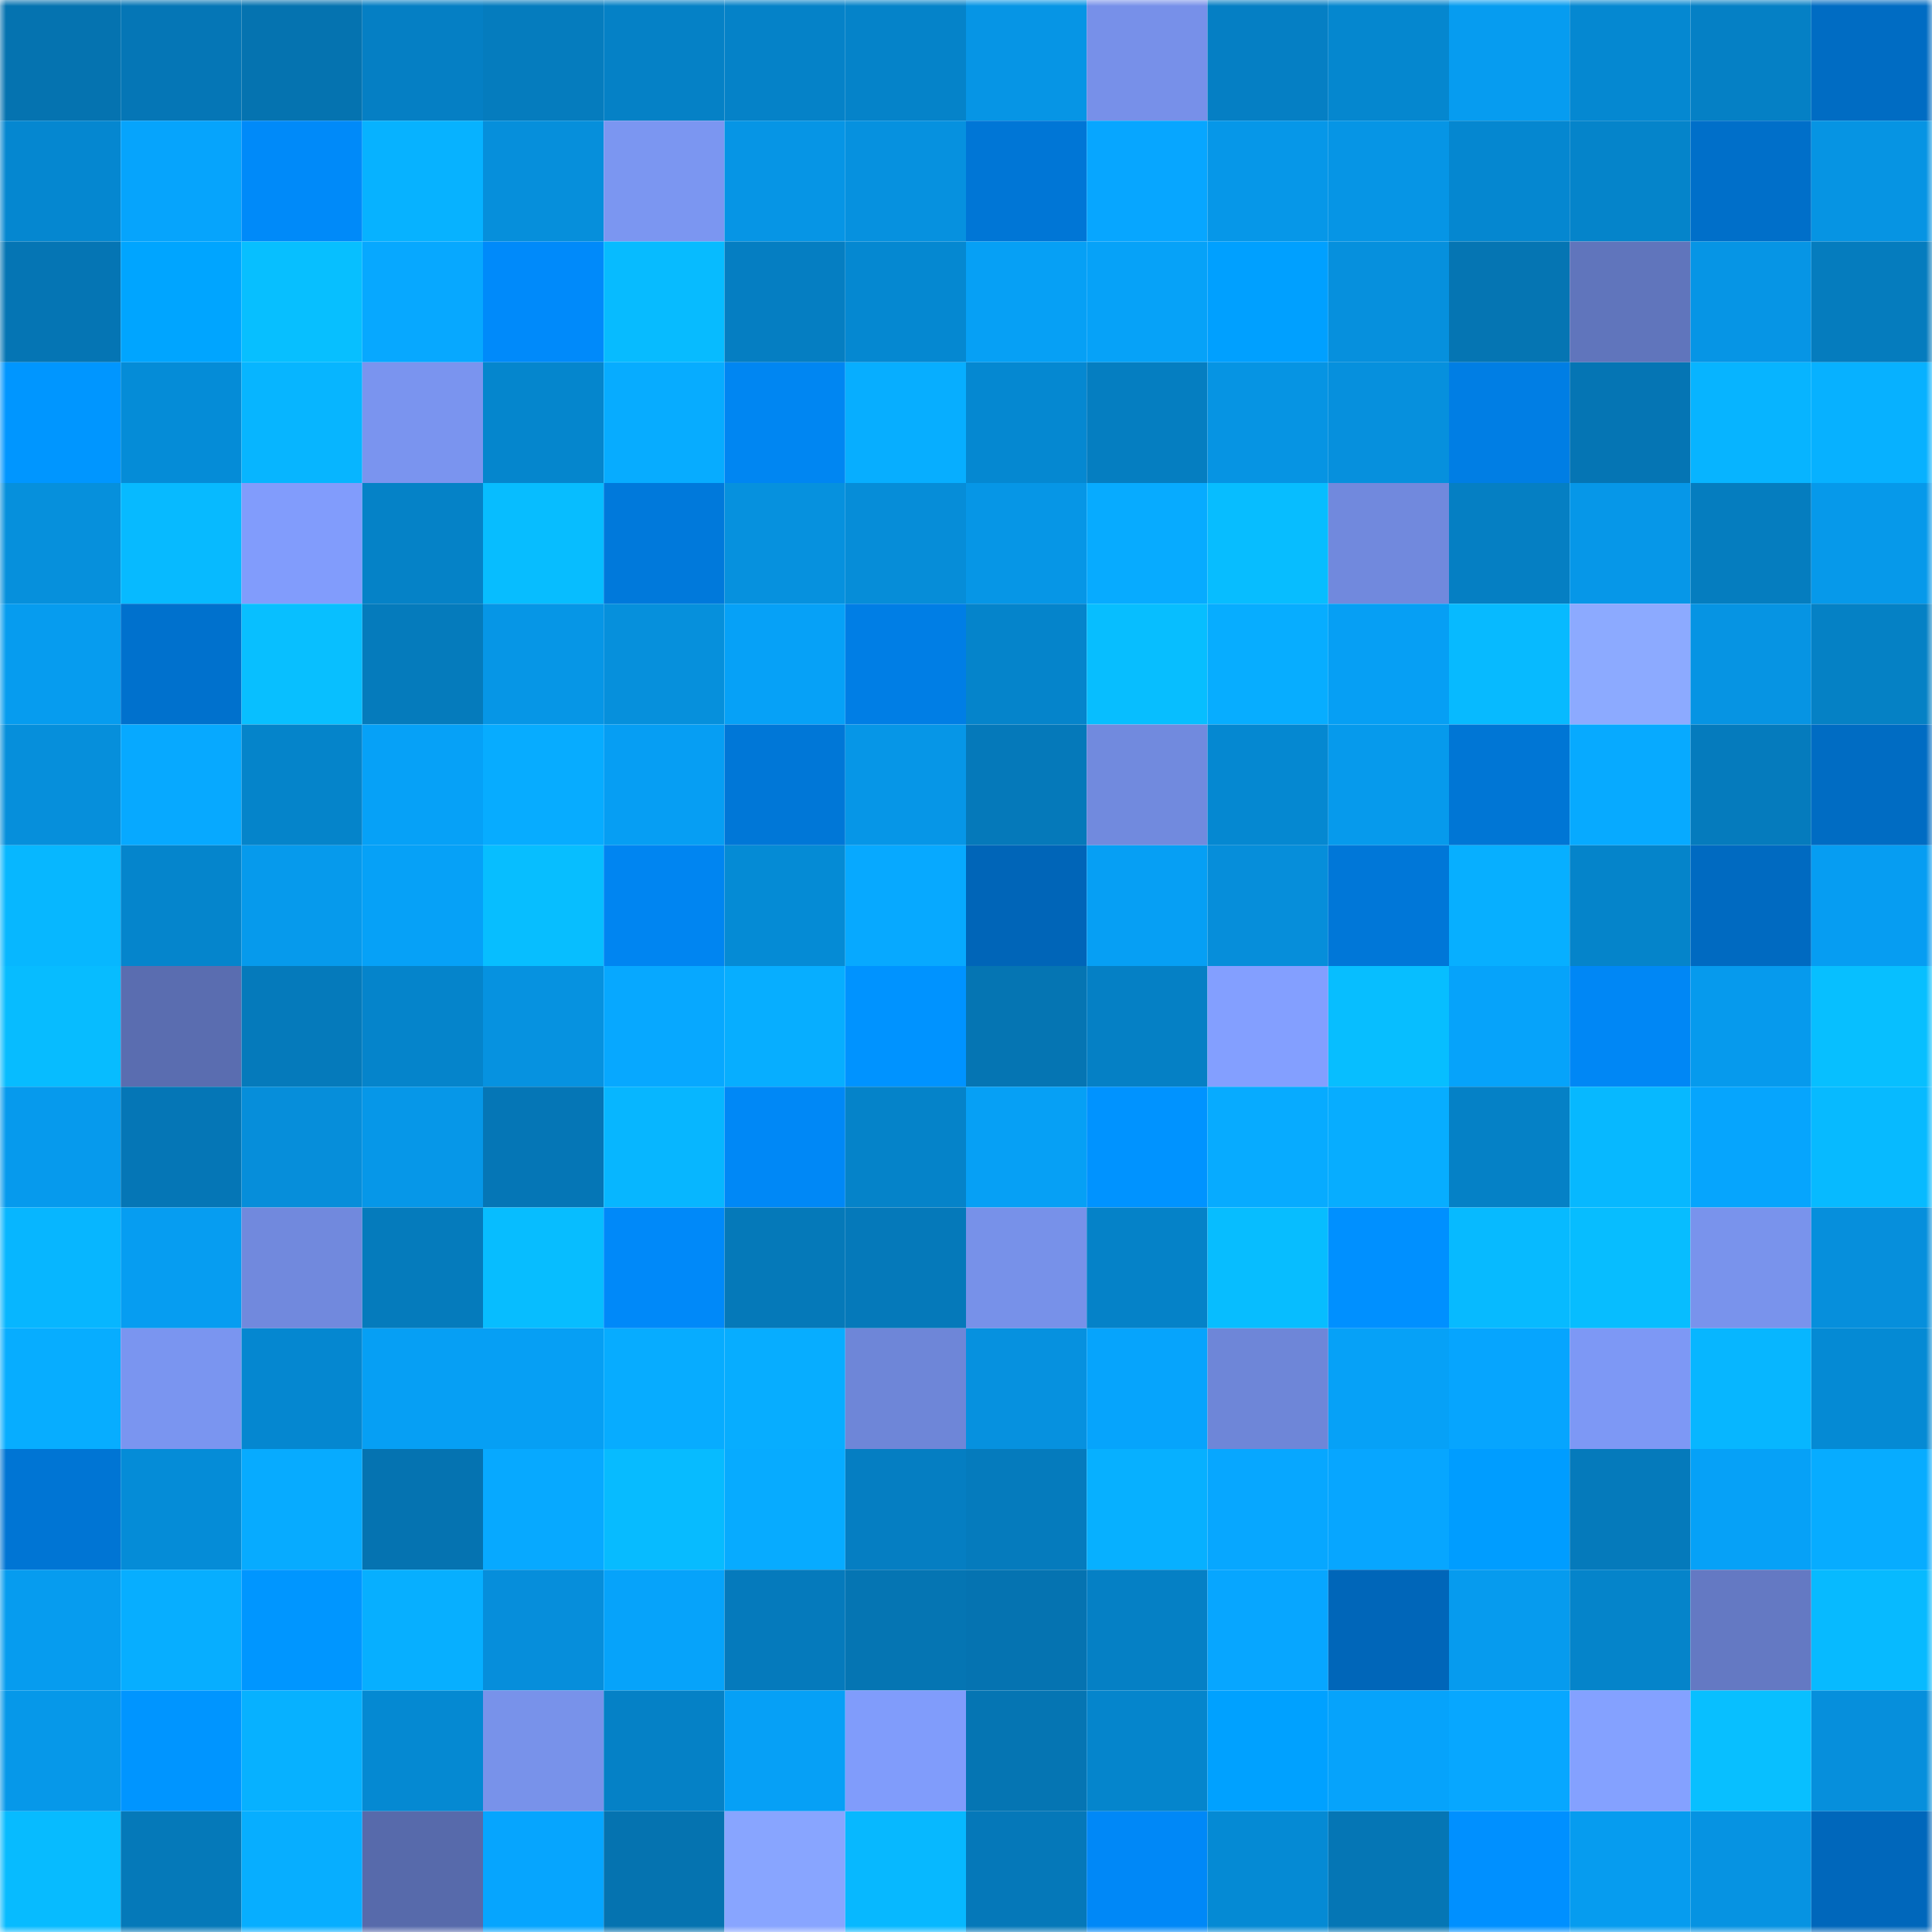 <svg viewBox="0 0 160 160" fill="none" role="img" xmlns="http://www.w3.org/2000/svg" width="240" height="240" name="ens%2C39239.eth"><mask id="2002819227" mask-type="alpha" maskUnits="userSpaceOnUse" x="0" y="0" width="160" height="160"><rect width="160" height="160" fill="#FFFFFF"></rect></mask><g mask="url(#2002819227)"><rect x="0" y="0" width="10" height="10" fill="#0573b0"></rect><rect x="10" y="0" width="10" height="10" fill="#0576b6"></rect><rect x="20" y="0" width="10" height="10" fill="#0573b0"></rect><rect x="30" y="0" width="10" height="10" fill="#057fc4"></rect><rect x="40" y="0" width="10" height="10" fill="#057cbe"></rect><rect x="50" y="0" width="10" height="10" fill="#0581c6"></rect><rect x="60" y="0" width="10" height="10" fill="#0582c8"></rect><rect x="70" y="0" width="10" height="10" fill="#0583c9"></rect><rect x="80" y="0" width="10" height="10" fill="#0695e5"></rect><rect x="90" y="0" width="10" height="10" fill="#7790e9"></rect><rect x="100" y="0" width="10" height="10" fill="#057fc4"></rect><rect x="110" y="0" width="10" height="10" fill="#0587cf"></rect><rect x="120" y="0" width="10" height="10" fill="#069cf0"></rect><rect x="130" y="0" width="10" height="10" fill="#0588d1"></rect><rect x="140" y="0" width="10" height="10" fill="#0580c5"></rect><rect x="150" y="0" width="10" height="10" fill="#006cc3"></rect><rect x="0" y="10" width="10" height="10" fill="#0587d0"></rect><rect x="10" y="10" width="10" height="10" fill="#06a4fc"></rect><rect x="20" y="10" width="10" height="10" fill="#008af9"></rect><rect x="30" y="10" width="10" height="10" fill="#07b2ff"></rect><rect x="40" y="10" width="10" height="10" fill="#068fdb"></rect><rect x="50" y="10" width="10" height="10" fill="#7b96f1"></rect><rect x="60" y="10" width="10" height="10" fill="#0695e5"></rect><rect x="70" y="10" width="10" height="10" fill="#0691df"></rect><rect x="80" y="10" width="10" height="10" fill="#0076d6"></rect><rect x="90" y="10" width="10" height="10" fill="#07a6ff"></rect><rect x="100" y="10" width="10" height="10" fill="#0697e8"></rect><rect x="110" y="10" width="10" height="10" fill="#0695e5"></rect><rect x="120" y="10" width="10" height="10" fill="#0587d0"></rect><rect x="130" y="10" width="10" height="10" fill="#0584ca"></rect><rect x="140" y="10" width="10" height="10" fill="#006fc9"></rect><rect x="150" y="10" width="10" height="10" fill="#0694e3"></rect><rect x="0" y="20" width="10" height="10" fill="#0575b4"></rect><rect x="10" y="20" width="10" height="10" fill="#00a5ff"></rect><rect x="20" y="20" width="10" height="10" fill="#07bfff"></rect><rect x="30" y="20" width="10" height="10" fill="#07a8ff"></rect><rect x="40" y="20" width="10" height="10" fill="#008afa"></rect><rect x="50" y="20" width="10" height="10" fill="#07bbff"></rect><rect x="60" y="20" width="10" height="10" fill="#057ec2"></rect><rect x="70" y="20" width="10" height="10" fill="#0588d1"></rect><rect x="80" y="20" width="10" height="10" fill="#06a0f5"></rect><rect x="90" y="20" width="10" height="10" fill="#06a2f8"></rect><rect x="100" y="20" width="10" height="10" fill="#00a0ff"></rect><rect x="110" y="20" width="10" height="10" fill="#0690dd"></rect><rect x="120" y="20" width="10" height="10" fill="#0575b3"></rect><rect x="130" y="20" width="10" height="10" fill="#6075bc"></rect><rect x="140" y="20" width="10" height="10" fill="#0695e5"></rect><rect x="150" y="20" width="10" height="10" fill="#057cbe"></rect><rect x="0" y="30" width="10" height="10" fill="#0096ff"></rect><rect x="10" y="30" width="10" height="10" fill="#058cd7"></rect><rect x="20" y="30" width="10" height="10" fill="#07b5ff"></rect><rect x="30" y="30" width="10" height="10" fill="#7a94ef"></rect><rect x="40" y="30" width="10" height="10" fill="#0586cd"></rect><rect x="50" y="30" width="10" height="10" fill="#07acff"></rect><rect x="60" y="30" width="10" height="10" fill="#0086f2"></rect><rect x="70" y="30" width="10" height="10" fill="#07aeff"></rect><rect x="80" y="30" width="10" height="10" fill="#0588d1"></rect><rect x="90" y="30" width="10" height="10" fill="#057ec1"></rect><rect x="100" y="30" width="10" height="10" fill="#0694e3"></rect><rect x="110" y="30" width="10" height="10" fill="#0690dd"></rect><rect x="120" y="30" width="10" height="10" fill="#007ee4"></rect><rect x="130" y="30" width="10" height="10" fill="#0575b4"></rect><rect x="140" y="30" width="10" height="10" fill="#07b4ff"></rect><rect x="150" y="30" width="10" height="10" fill="#07b1ff"></rect><rect x="0" y="40" width="10" height="10" fill="#0690dc"></rect><rect x="10" y="40" width="10" height="10" fill="#07baff"></rect><rect x="20" y="40" width="10" height="10" fill="#819cfc"></rect><rect x="30" y="40" width="10" height="10" fill="#0582c7"></rect><rect x="40" y="40" width="10" height="10" fill="#07bdff"></rect><rect x="50" y="40" width="10" height="10" fill="#0079db"></rect><rect x="60" y="40" width="10" height="10" fill="#0691de"></rect><rect x="70" y="40" width="10" height="10" fill="#068dd8"></rect><rect x="80" y="40" width="10" height="10" fill="#0696e6"></rect><rect x="90" y="40" width="10" height="10" fill="#07abff"></rect><rect x="100" y="40" width="10" height="10" fill="#07bdff"></rect><rect x="110" y="40" width="10" height="10" fill="#7189dd"></rect><rect x="120" y="40" width="10" height="10" fill="#057fc3"></rect><rect x="130" y="40" width="10" height="10" fill="#0697e8"></rect><rect x="140" y="40" width="10" height="10" fill="#057dbf"></rect><rect x="150" y="40" width="10" height="10" fill="#0699ea"></rect><rect x="0" y="50" width="10" height="10" fill="#069cef"></rect><rect x="10" y="50" width="10" height="10" fill="#0071cd"></rect><rect x="20" y="50" width="10" height="10" fill="#08bfff"></rect><rect x="30" y="50" width="10" height="10" fill="#057bbc"></rect><rect x="40" y="50" width="10" height="10" fill="#0696e6"></rect><rect x="50" y="50" width="10" height="10" fill="#0690dc"></rect><rect x="60" y="50" width="10" height="10" fill="#06a1f7"></rect><rect x="70" y="50" width="10" height="10" fill="#007ee5"></rect><rect x="80" y="50" width="10" height="10" fill="#0584cb"></rect><rect x="90" y="50" width="10" height="10" fill="#07beff"></rect><rect x="100" y="50" width="10" height="10" fill="#07adff"></rect><rect x="110" y="50" width="10" height="10" fill="#069ff4"></rect><rect x="120" y="50" width="10" height="10" fill="#07baff"></rect><rect x="130" y="50" width="10" height="10" fill="#8caaff"></rect><rect x="140" y="50" width="10" height="10" fill="#0694e3"></rect><rect x="150" y="50" width="10" height="10" fill="#0581c5"></rect><rect x="0" y="60" width="10" height="10" fill="#068fdb"></rect><rect x="10" y="60" width="10" height="10" fill="#07a9ff"></rect><rect x="20" y="60" width="10" height="10" fill="#0584ca"></rect><rect x="30" y="60" width="10" height="10" fill="#06a1f7"></rect><rect x="40" y="60" width="10" height="10" fill="#07acff"></rect><rect x="50" y="60" width="10" height="10" fill="#069ef3"></rect><rect x="60" y="60" width="10" height="10" fill="#0077d7"></rect><rect x="70" y="60" width="10" height="10" fill="#0696e7"></rect><rect x="80" y="60" width="10" height="10" fill="#0579ba"></rect><rect x="90" y="60" width="10" height="10" fill="#718ade"></rect><rect x="100" y="60" width="10" height="10" fill="#0588d1"></rect><rect x="110" y="60" width="10" height="10" fill="#069aec"></rect><rect x="120" y="60" width="10" height="10" fill="#0076d5"></rect><rect x="130" y="60" width="10" height="10" fill="#07aaff"></rect><rect x="140" y="60" width="10" height="10" fill="#057bbd"></rect><rect x="150" y="60" width="10" height="10" fill="#006cc3"></rect><rect x="0" y="70" width="10" height="10" fill="#07b7ff"></rect><rect x="10" y="70" width="10" height="10" fill="#0585cc"></rect><rect x="20" y="70" width="10" height="10" fill="#069aec"></rect><rect x="30" y="70" width="10" height="10" fill="#06a1f7"></rect><rect x="40" y="70" width="10" height="10" fill="#07beff"></rect><rect x="50" y="70" width="10" height="10" fill="#0085f1"></rect><rect x="60" y="70" width="10" height="10" fill="#058bd5"></rect><rect x="70" y="70" width="10" height="10" fill="#07a9ff"></rect><rect x="80" y="70" width="10" height="10" fill="#0065b8"></rect><rect x="90" y="70" width="10" height="10" fill="#069ff4"></rect><rect x="100" y="70" width="10" height="10" fill="#068eda"></rect><rect x="110" y="70" width="10" height="10" fill="#0077d8"></rect><rect x="120" y="70" width="10" height="10" fill="#07afff"></rect><rect x="130" y="70" width="10" height="10" fill="#0584ca"></rect><rect x="140" y="70" width="10" height="10" fill="#006ac1"></rect><rect x="150" y="70" width="10" height="10" fill="#069df2"></rect><rect x="0" y="80" width="10" height="10" fill="#07bcff"></rect><rect x="10" y="80" width="10" height="10" fill="#5a6db0"></rect><rect x="20" y="80" width="10" height="10" fill="#057abb"></rect><rect x="30" y="80" width="10" height="10" fill="#0584cb"></rect><rect x="40" y="80" width="10" height="10" fill="#0692e0"></rect><rect x="50" y="80" width="10" height="10" fill="#07a8ff"></rect><rect x="60" y="80" width="10" height="10" fill="#07aeff"></rect><rect x="70" y="80" width="10" height="10" fill="#0093ff"></rect><rect x="80" y="80" width="10" height="10" fill="#0575b3"></rect><rect x="90" y="80" width="10" height="10" fill="#0580c5"></rect><rect x="100" y="80" width="10" height="10" fill="#839fff"></rect><rect x="110" y="80" width="10" height="10" fill="#07beff"></rect><rect x="120" y="80" width="10" height="10" fill="#06a3fa"></rect><rect x="130" y="80" width="10" height="10" fill="#0087f5"></rect><rect x="140" y="80" width="10" height="10" fill="#069aed"></rect><rect x="150" y="80" width="10" height="10" fill="#07bfff"></rect><rect x="0" y="90" width="10" height="10" fill="#069aed"></rect><rect x="10" y="90" width="10" height="10" fill="#0576b6"></rect><rect x="20" y="90" width="10" height="10" fill="#068eda"></rect><rect x="30" y="90" width="10" height="10" fill="#0697e8"></rect><rect x="40" y="90" width="10" height="10" fill="#0576b6"></rect><rect x="50" y="90" width="10" height="10" fill="#07b6ff"></rect><rect x="60" y="90" width="10" height="10" fill="#0088f6"></rect><rect x="70" y="90" width="10" height="10" fill="#0583c9"></rect><rect x="80" y="90" width="10" height="10" fill="#06a0f5"></rect><rect x="90" y="90" width="10" height="10" fill="#0093ff"></rect><rect x="100" y="90" width="10" height="10" fill="#07abff"></rect><rect x="110" y="90" width="10" height="10" fill="#07adff"></rect><rect x="120" y="90" width="10" height="10" fill="#0581c6"></rect><rect x="130" y="90" width="10" height="10" fill="#07b8ff"></rect><rect x="140" y="90" width="10" height="10" fill="#06a5fd"></rect><rect x="150" y="90" width="10" height="10" fill="#07baff"></rect><rect x="0" y="100" width="10" height="10" fill="#07b6ff"></rect><rect x="10" y="100" width="10" height="10" fill="#069df1"></rect><rect x="20" y="100" width="10" height="10" fill="#7189dd"></rect><rect x="30" y="100" width="10" height="10" fill="#057bbc"></rect><rect x="40" y="100" width="10" height="10" fill="#07bdff"></rect><rect x="50" y="100" width="10" height="10" fill="#0089f9"></rect><rect x="60" y="100" width="10" height="10" fill="#0579b9"></rect><rect x="70" y="100" width="10" height="10" fill="#0579ba"></rect><rect x="80" y="100" width="10" height="10" fill="#7791e9"></rect><rect x="90" y="100" width="10" height="10" fill="#0582c8"></rect><rect x="100" y="100" width="10" height="10" fill="#07bdff"></rect><rect x="110" y="100" width="10" height="10" fill="#0090ff"></rect><rect x="120" y="100" width="10" height="10" fill="#07baff"></rect><rect x="130" y="100" width="10" height="10" fill="#07bdff"></rect><rect x="140" y="100" width="10" height="10" fill="#7993ec"></rect><rect x="150" y="100" width="10" height="10" fill="#068fdc"></rect><rect x="0" y="110" width="10" height="10" fill="#07adff"></rect><rect x="10" y="110" width="10" height="10" fill="#7a95f0"></rect><rect x="20" y="110" width="10" height="10" fill="#0587d0"></rect><rect x="30" y="110" width="10" height="10" fill="#069ff4"></rect><rect x="40" y="110" width="10" height="10" fill="#069ff4"></rect><rect x="50" y="110" width="10" height="10" fill="#07acff"></rect><rect x="60" y="110" width="10" height="10" fill="#07adff"></rect><rect x="70" y="110" width="10" height="10" fill="#6e86d8"></rect><rect x="80" y="110" width="10" height="10" fill="#0691df"></rect><rect x="90" y="110" width="10" height="10" fill="#06a4fc"></rect><rect x="100" y="110" width="10" height="10" fill="#6e86d8"></rect><rect x="110" y="110" width="10" height="10" fill="#06a1f7"></rect><rect x="120" y="110" width="10" height="10" fill="#06a5fe"></rect><rect x="130" y="110" width="10" height="10" fill="#7d98f5"></rect><rect x="140" y="110" width="10" height="10" fill="#07b6ff"></rect><rect x="150" y="110" width="10" height="10" fill="#058ad4"></rect><rect x="0" y="120" width="10" height="10" fill="#0075d4"></rect><rect x="10" y="120" width="10" height="10" fill="#058cd7"></rect><rect x="20" y="120" width="10" height="10" fill="#07abff"></rect><rect x="30" y="120" width="10" height="10" fill="#0573b1"></rect><rect x="40" y="120" width="10" height="10" fill="#07a9ff"></rect><rect x="50" y="120" width="10" height="10" fill="#07bbff"></rect><rect x="60" y="120" width="10" height="10" fill="#07abff"></rect><rect x="70" y="120" width="10" height="10" fill="#057ec2"></rect><rect x="80" y="120" width="10" height="10" fill="#057bbd"></rect><rect x="90" y="120" width="10" height="10" fill="#07b0ff"></rect><rect x="100" y="120" width="10" height="10" fill="#07a7ff"></rect><rect x="110" y="120" width="10" height="10" fill="#07a6ff"></rect><rect x="120" y="120" width="10" height="10" fill="#009dff"></rect><rect x="130" y="120" width="10" height="10" fill="#057abb"></rect><rect x="140" y="120" width="10" height="10" fill="#06a1f7"></rect><rect x="150" y="120" width="10" height="10" fill="#07acff"></rect><rect x="0" y="130" width="10" height="10" fill="#069cef"></rect><rect x="10" y="130" width="10" height="10" fill="#07aeff"></rect><rect x="20" y="130" width="10" height="10" fill="#0096ff"></rect><rect x="30" y="130" width="10" height="10" fill="#07afff"></rect><rect x="40" y="130" width="10" height="10" fill="#068edb"></rect><rect x="50" y="130" width="10" height="10" fill="#06a3fa"></rect><rect x="60" y="130" width="10" height="10" fill="#057abc"></rect><rect x="70" y="130" width="10" height="10" fill="#0575b3"></rect><rect x="80" y="130" width="10" height="10" fill="#0573b1"></rect><rect x="90" y="130" width="10" height="10" fill="#0580c5"></rect><rect x="100" y="130" width="10" height="10" fill="#07a6ff"></rect><rect x="110" y="130" width="10" height="10" fill="#0066b9"></rect><rect x="120" y="130" width="10" height="10" fill="#069bee"></rect><rect x="130" y="130" width="10" height="10" fill="#0584ca"></rect><rect x="140" y="130" width="10" height="10" fill="#6479c3"></rect><rect x="150" y="130" width="10" height="10" fill="#07baff"></rect><rect x="0" y="140" width="10" height="10" fill="#0698e9"></rect><rect x="10" y="140" width="10" height="10" fill="#0095ff"></rect><rect x="20" y="140" width="10" height="10" fill="#07b1ff"></rect><rect x="30" y="140" width="10" height="10" fill="#0589d2"></rect><rect x="40" y="140" width="10" height="10" fill="#7892ea"></rect><rect x="50" y="140" width="10" height="10" fill="#0581c6"></rect><rect x="60" y="140" width="10" height="10" fill="#06a0f6"></rect><rect x="70" y="140" width="10" height="10" fill="#809cfb"></rect><rect x="80" y="140" width="10" height="10" fill="#0575b3"></rect><rect x="90" y="140" width="10" height="10" fill="#0585cc"></rect><rect x="100" y="140" width="10" height="10" fill="#00a1ff"></rect><rect x="110" y="140" width="10" height="10" fill="#06a3fb"></rect><rect x="120" y="140" width="10" height="10" fill="#07a7ff"></rect><rect x="130" y="140" width="10" height="10" fill="#84a1ff"></rect><rect x="140" y="140" width="10" height="10" fill="#08bfff"></rect><rect x="150" y="140" width="10" height="10" fill="#068fdc"></rect><rect x="0" y="150" width="10" height="10" fill="#07bbff"></rect><rect x="10" y="150" width="10" height="10" fill="#0579b9"></rect><rect x="20" y="150" width="10" height="10" fill="#07aeff"></rect><rect x="30" y="150" width="10" height="10" fill="#576aab"></rect><rect x="40" y="150" width="10" height="10" fill="#06a5fe"></rect><rect x="50" y="150" width="10" height="10" fill="#0573b0"></rect><rect x="60" y="150" width="10" height="10" fill="#88a5ff"></rect><rect x="70" y="150" width="10" height="10" fill="#07b8ff"></rect><rect x="80" y="150" width="10" height="10" fill="#0578b9"></rect><rect x="90" y="150" width="10" height="10" fill="#0088f7"></rect><rect x="100" y="150" width="10" height="10" fill="#058ad4"></rect><rect x="110" y="150" width="10" height="10" fill="#0576b5"></rect><rect x="120" y="150" width="10" height="10" fill="#0090ff"></rect><rect x="130" y="150" width="10" height="10" fill="#069cef"></rect><rect x="140" y="150" width="10" height="10" fill="#0693e2"></rect><rect x="150" y="150" width="10" height="10" fill="#0067bb"></rect></g></svg>